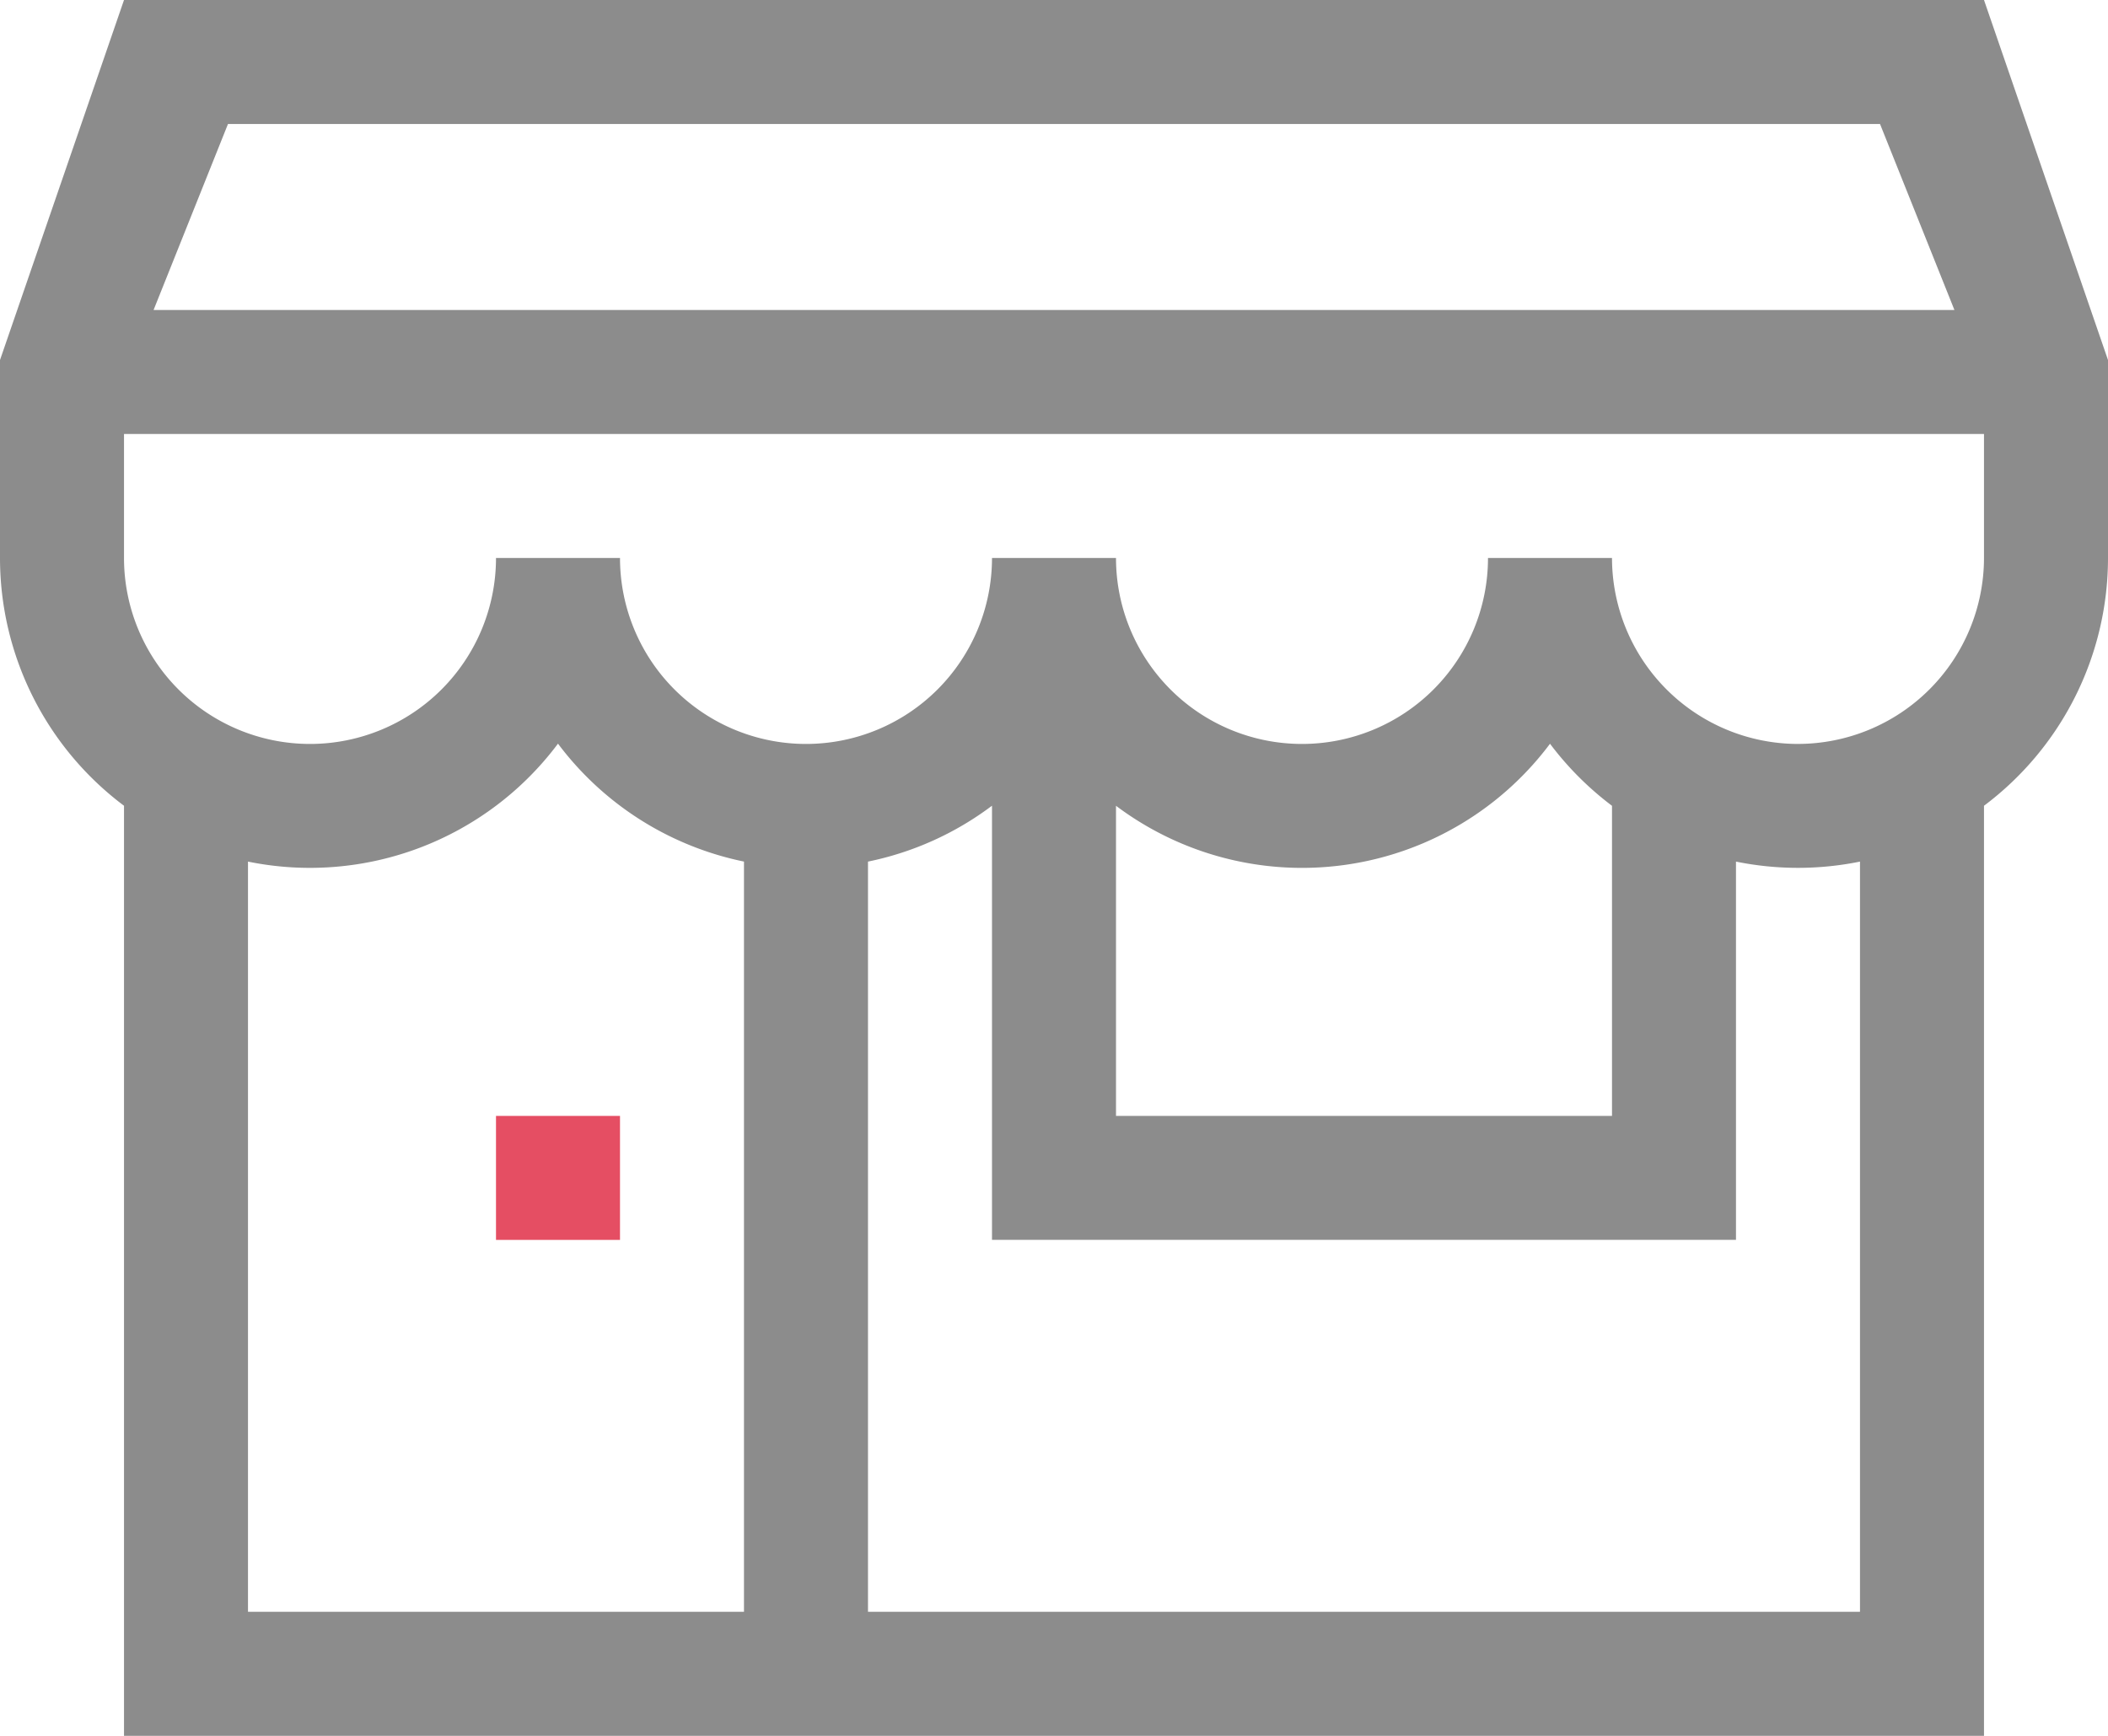 <svg xmlns="http://www.w3.org/2000/svg" width="84.401" height="69.506" viewBox="0 0 84.401 69.506">
  <defs>
    <style>
      .cls-1 {
        fill: #E54E63;
      }

      .cls-2 {
        fill: #8c8c8c;
      }
    </style>
  </defs>
  <g id="shop" transform="translate(0 -90)">
    <path id="Path_3420" data-name="Path 3420" class="cls-1" d="M120,360h4.965v4.965H120Z" transform="translate(-100.141 -225.317)"/>
    <path id="Path_3421" data-name="Path 3421" class="cls-2" d="M79.436,90H4.965L0,104.416v7.925a12.4,12.4,0,0,0,4.965,9.923v37.242H79.436V122.264a12.4,12.4,0,0,0,4.965-9.923v-7.925Zm-1.184,12.412H6.149l2.979-7.447H75.273ZM74.471,90h0ZM9.929,124.5a12.4,12.4,0,0,0,12.412-4.723,12.432,12.432,0,0,0,7.447,4.722v30.039H9.929Zm64.542,30.038H34.753V124.5a12.364,12.364,0,0,0,4.965-2.238v17.383H69.506V124.5a12.446,12.446,0,0,0,4.965,0ZM44.683,122.265a12.4,12.4,0,0,0,17.377-2.484,12.52,12.52,0,0,0,2.482,2.484v12.418H44.683Zm27.306-2.476a7.455,7.455,0,0,1-7.447-7.447H59.577a7.447,7.447,0,0,1-14.894,0H39.718a7.447,7.447,0,0,1-14.894,0H19.859a7.447,7.447,0,0,1-14.894,0v-4.965H79.436v4.965A7.455,7.455,0,0,1,71.989,119.788Z"/>
  </g>
</svg>
